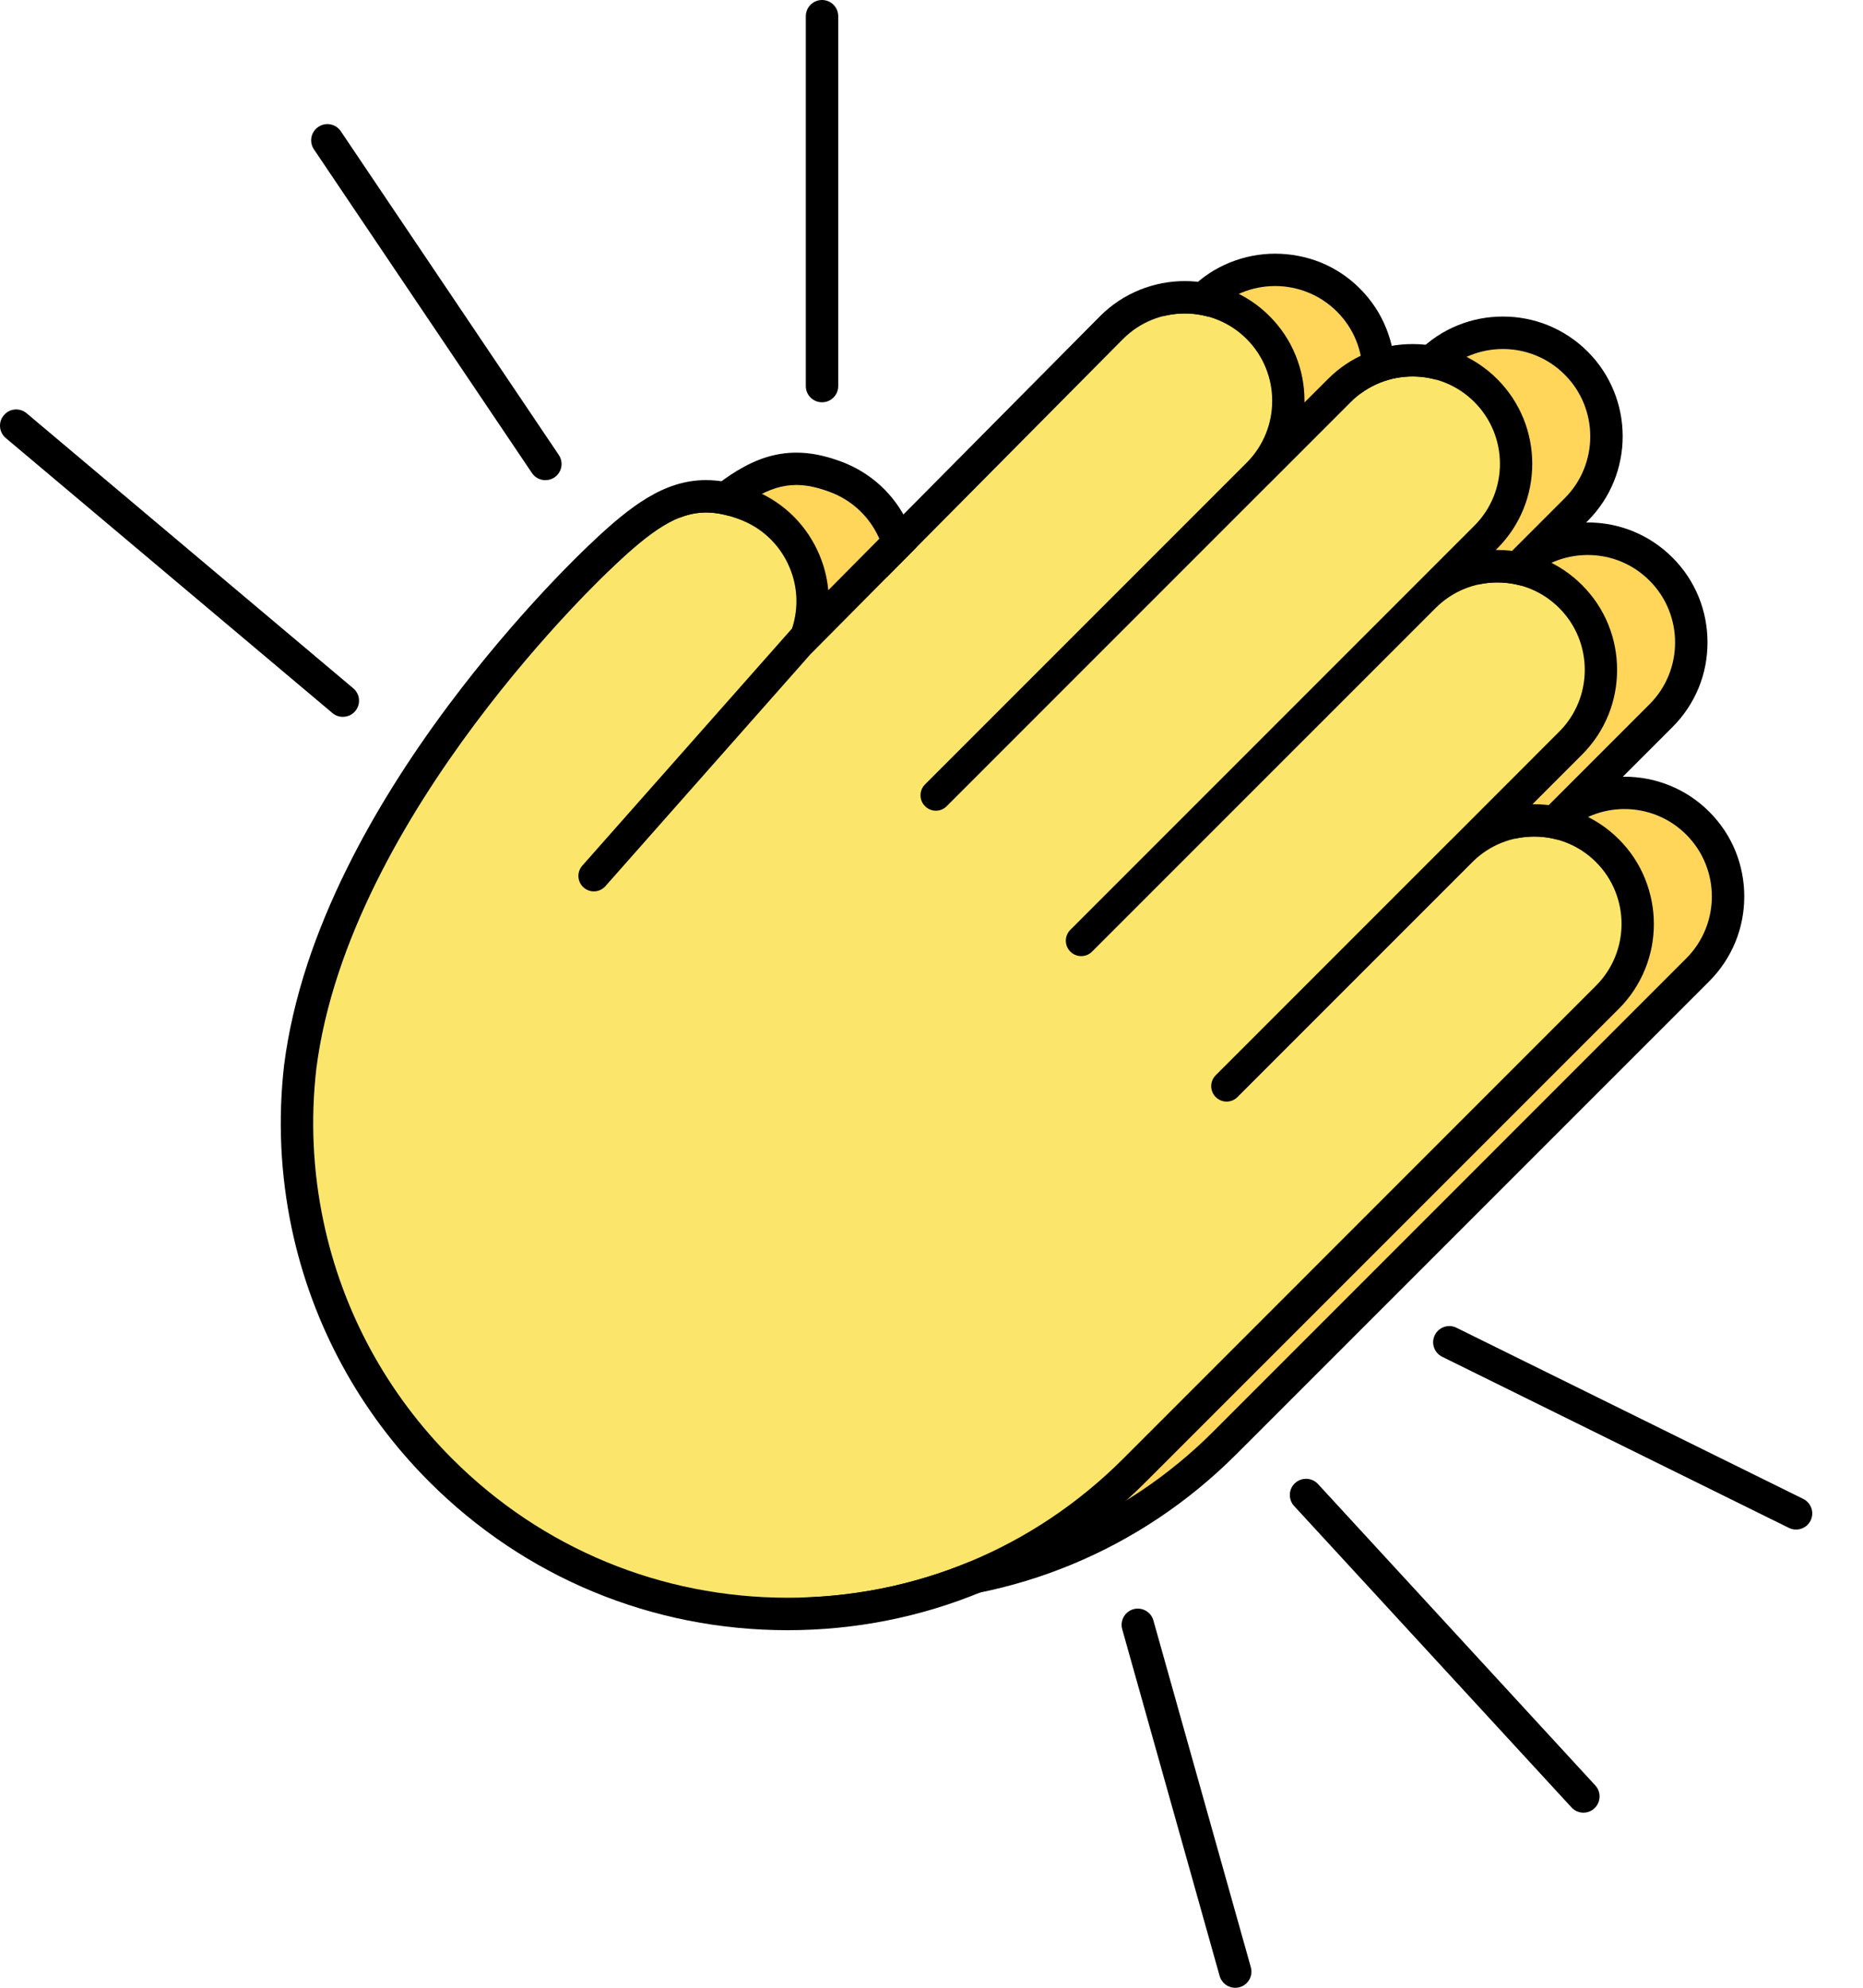 <svg width="30" height="32" viewBox="0 0 30 32" fill="none" xmlns="http://www.w3.org/2000/svg">
<path d="M23.206 6.031L21.889 7.349C21.886 7.352 21.883 7.355 21.879 7.358L16.7 12.537C16.603 12.634 16.446 12.634 16.349 12.537C16.253 12.44 16.253 12.283 16.349 12.187L21.537 6.999C22.077 6.45 22.075 5.563 21.528 5.017C20.979 4.468 20.086 4.468 19.538 5.016L14.505 10.09L11.203 13.824C11.112 13.927 10.956 13.937 10.853 13.846C10.751 13.755 10.741 13.599 10.832 13.496L14.209 9.677C14.322 9.336 14.3 8.971 14.147 8.644C13.989 8.303 13.707 8.045 13.353 7.916C12.653 7.661 12.21 7.835 11.287 8.724C11.245 8.763 7.076 12.656 6.55 16.755C6.454 17.582 6.493 18.414 6.665 19.227C6.97 20.673 7.687 21.993 8.736 23.043C10.179 24.485 12.098 25.28 14.139 25.28C16.179 25.28 18.098 24.485 19.541 23.043L27.155 15.428C27.704 14.88 27.704 13.987 27.155 13.438C26.609 12.892 25.722 12.889 25.172 13.431L21.383 17.22C21.286 17.316 21.129 17.316 21.032 17.22C20.935 17.123 20.935 16.966 21.032 16.869L24.814 13.087C24.817 13.084 24.82 13.081 24.822 13.078L26.564 11.338C27.112 10.789 27.112 9.896 26.564 9.347C26.298 9.082 25.944 8.935 25.568 8.935C25.192 8.935 24.839 9.082 24.573 9.347L19.041 14.878C18.945 14.975 18.787 14.975 18.691 14.878C18.594 14.782 18.594 14.625 18.691 14.528L25.197 8.022C25.745 7.473 25.745 6.58 25.197 6.031C24.648 5.482 23.755 5.482 23.206 6.031Z" fill="#FFD55A"/>
<path d="M20.533 4.605C20.893 4.605 21.254 4.742 21.529 5.017C22.076 5.563 22.078 6.45 21.537 6.999L16.349 12.186C16.253 12.283 16.253 12.44 16.349 12.537C16.398 12.585 16.461 12.61 16.524 12.61C16.588 12.61 16.651 12.585 16.699 12.537L21.878 7.358C21.881 7.355 21.884 7.351 21.888 7.348L23.206 6.031C23.48 5.756 23.841 5.619 24.201 5.619C24.561 5.619 24.922 5.756 25.196 6.031C25.745 6.579 25.745 7.473 25.196 8.021L18.69 14.527C18.593 14.624 18.593 14.781 18.69 14.878C18.738 14.927 18.802 14.951 18.865 14.951C18.928 14.951 18.991 14.927 19.04 14.878L24.572 9.347C24.837 9.081 25.191 8.935 25.567 8.935C25.943 8.935 26.296 9.081 26.562 9.347C27.111 9.896 27.111 10.789 26.562 11.338L24.822 13.078C24.819 13.081 24.816 13.084 24.813 13.087L21.031 16.869C20.934 16.965 20.934 17.122 21.031 17.219C21.079 17.268 21.143 17.292 21.206 17.292C21.269 17.292 21.333 17.268 21.381 17.219L25.171 13.429C25.444 13.16 25.801 13.025 26.159 13.025C26.519 13.025 26.879 13.162 27.154 13.437C27.703 13.986 27.703 14.879 27.154 15.428L19.541 23.042C18.098 24.485 16.179 25.28 14.139 25.28C12.098 25.28 10.179 24.485 8.736 23.042C7.687 21.992 6.97 20.673 6.665 19.227C6.493 18.413 6.454 17.581 6.55 16.755C7.077 12.655 11.245 8.763 11.287 8.724C11.959 8.076 12.377 7.808 12.823 7.808C12.991 7.808 13.162 7.846 13.352 7.916C13.706 8.044 13.988 8.303 14.147 8.644C14.299 8.97 14.321 9.336 14.209 9.677L10.831 13.496C10.74 13.598 10.75 13.755 10.853 13.846C10.9 13.887 10.958 13.908 11.017 13.908C11.086 13.908 11.154 13.88 11.203 13.825L14.505 10.091L19.539 5.017C19.812 4.742 20.173 4.605 20.533 4.605ZM20.533 4.084C20.283 4.084 20.039 4.132 19.808 4.225C19.568 4.321 19.354 4.464 19.17 4.648L19.169 4.648L19.169 4.649L14.794 9.06C14.774 8.842 14.715 8.626 14.62 8.422C14.403 7.956 14.016 7.601 13.532 7.426C13.272 7.331 13.047 7.287 12.824 7.287C12.657 7.287 12.497 7.312 12.334 7.363C12.181 7.411 12.03 7.482 11.87 7.578C11.602 7.74 11.312 7.977 10.929 8.346C10.849 8.421 9.794 9.417 8.683 10.904C8.019 11.794 7.466 12.682 7.039 13.545C6.784 14.062 6.571 14.575 6.408 15.071C6.226 15.623 6.099 16.167 6.032 16.689L6.032 16.692V16.695C5.929 17.577 5.97 18.465 6.154 19.335C6.48 20.88 7.245 22.29 8.367 23.411C9.909 24.953 11.958 25.802 14.138 25.802C16.317 25.802 18.367 24.953 19.909 23.411L27.524 15.797C27.708 15.613 27.85 15.398 27.948 15.158C28.041 14.927 28.088 14.683 28.088 14.432C28.088 14.182 28.041 13.938 27.948 13.706C27.851 13.467 27.708 13.252 27.524 13.068C27.34 12.884 27.126 12.742 26.886 12.645C26.655 12.551 26.411 12.504 26.16 12.504C26.151 12.504 26.142 12.504 26.133 12.504L26.932 11.705C27.116 11.521 27.258 11.307 27.356 11.067C27.45 10.836 27.496 10.592 27.496 10.341C27.496 10.091 27.449 9.847 27.356 9.615C27.259 9.375 27.116 9.16 26.932 8.976C26.568 8.612 26.084 8.411 25.568 8.411C25.559 8.411 25.55 8.411 25.542 8.411L25.566 8.387C26.318 7.636 26.318 6.412 25.566 5.66C25.382 5.476 25.167 5.334 24.927 5.236C24.696 5.143 24.453 5.096 24.202 5.096C23.951 5.096 23.707 5.143 23.477 5.236C23.237 5.333 23.022 5.476 22.839 5.66L22.463 6.036C22.463 6.025 22.463 6.014 22.463 6.002C22.462 5.752 22.413 5.51 22.32 5.28C22.224 5.042 22.081 4.828 21.898 4.645C21.715 4.461 21.499 4.319 21.26 4.222C21.027 4.131 20.783 4.084 20.533 4.084Z" fill="black"/>
<path d="M21.752 6.472L20.434 7.79C20.431 7.793 20.428 7.797 20.424 7.8L15.245 12.979C15.149 13.075 14.992 13.075 14.895 12.979C14.798 12.882 14.798 12.725 14.895 12.628L20.082 7.441C20.622 6.891 20.62 6.004 20.074 5.458C19.524 4.91 18.632 4.91 18.084 5.458L13.051 10.532L9.749 14.266C9.658 14.368 9.502 14.378 9.399 14.287C9.296 14.197 9.286 14.04 9.377 13.937L12.755 10.118C12.867 9.778 12.845 9.412 12.693 9.085C12.534 8.744 12.252 8.486 11.899 8.357C11.199 8.103 10.756 8.276 9.832 9.166C9.79 9.204 5.622 13.097 5.095 17.197C4.999 18.023 5.038 18.855 5.21 19.669C5.515 21.114 6.232 22.434 7.282 23.484C8.724 24.927 10.643 25.722 12.684 25.722C14.724 25.722 16.643 24.927 18.086 23.484L25.701 15.87C26.25 15.321 26.25 14.428 25.701 13.879C25.154 13.333 24.267 13.331 23.718 13.872L19.928 17.662C19.831 17.759 19.674 17.759 19.577 17.662C19.48 17.565 19.48 17.408 19.577 17.311L23.359 13.53C23.362 13.527 23.365 13.524 23.368 13.521L25.108 11.78C25.657 11.231 25.657 10.338 25.108 9.789C24.843 9.524 24.489 9.377 24.113 9.377C23.737 9.377 23.384 9.524 23.118 9.789L17.586 15.32C17.489 15.417 17.332 15.417 17.235 15.32C17.139 15.224 17.139 15.067 17.235 14.97L23.742 8.464C24.29 7.915 24.29 7.022 23.742 6.473C23.194 5.924 22.3 5.924 21.752 6.472Z" fill="#FBE66B"/>
<path d="M19.078 5.046C19.439 5.046 19.8 5.183 20.075 5.458C20.621 6.005 20.623 6.891 20.083 7.441L14.896 12.628C14.799 12.724 14.799 12.882 14.896 12.978C14.944 13.027 15.007 13.051 15.07 13.051C15.134 13.051 15.197 13.027 15.245 12.978L20.424 7.799C20.427 7.796 20.43 7.793 20.434 7.79L21.752 6.472C22.026 6.197 22.387 6.06 22.747 6.06C23.107 6.06 23.468 6.197 23.742 6.472C24.291 7.021 24.291 7.914 23.742 8.463L17.236 14.969C17.139 15.066 17.139 15.223 17.236 15.319C17.284 15.368 17.348 15.392 17.411 15.392C17.474 15.392 17.538 15.368 17.586 15.319L23.118 9.788C23.384 9.523 23.737 9.376 24.113 9.376C24.489 9.376 24.843 9.523 25.108 9.788C25.657 10.337 25.657 11.23 25.108 11.779L23.368 13.52C23.365 13.523 23.362 13.525 23.359 13.528L19.577 17.31C19.48 17.407 19.48 17.564 19.577 17.661C19.626 17.709 19.689 17.734 19.752 17.734C19.816 17.734 19.879 17.709 19.927 17.661L23.717 13.871C23.99 13.601 24.348 13.467 24.705 13.467C25.065 13.467 25.425 13.604 25.7 13.878C26.249 14.427 26.249 15.32 25.7 15.869L18.086 23.484C16.643 24.926 14.724 25.721 12.684 25.721C10.643 25.721 8.724 24.926 7.282 23.484C6.232 22.433 5.515 21.114 5.21 19.668C5.038 18.855 4.999 18.023 5.095 17.196C5.622 13.097 9.79 9.204 9.832 9.165C10.504 8.518 10.922 8.25 11.368 8.25C11.536 8.25 11.707 8.287 11.898 8.357C12.251 8.486 12.534 8.744 12.692 9.085C12.845 9.412 12.866 9.777 12.754 10.118L9.376 13.937C9.286 14.04 9.295 14.196 9.398 14.287C9.446 14.329 9.504 14.35 9.563 14.35C9.631 14.35 9.7 14.321 9.749 14.266L13.051 10.532L18.084 5.458C18.359 5.183 18.718 5.046 19.078 5.046ZM19.078 4.525C18.828 4.525 18.584 4.573 18.353 4.666C18.114 4.763 17.899 4.905 17.715 5.089L17.715 5.09L17.714 5.09L13.338 9.502C13.318 9.284 13.26 9.068 13.165 8.865C12.947 8.398 12.561 8.044 12.076 7.868C11.817 7.773 11.592 7.729 11.368 7.729C11.202 7.729 11.042 7.754 10.879 7.805C10.725 7.853 10.574 7.924 10.415 8.02C10.147 8.182 9.857 8.419 9.473 8.788C9.394 8.863 8.339 9.859 7.227 11.347C6.563 12.236 6.01 13.124 5.584 13.987C5.328 14.504 5.116 15.017 4.952 15.513C4.771 16.065 4.644 16.609 4.577 17.131L4.576 17.134V17.137C4.474 18.02 4.515 18.908 4.698 19.777C5.025 21.322 5.79 22.732 6.912 23.854C8.453 25.395 10.503 26.244 12.682 26.244C14.862 26.244 16.912 25.395 18.453 23.854L26.068 16.24C26.252 16.056 26.394 15.841 26.491 15.601C26.585 15.37 26.632 15.126 26.632 14.875C26.632 14.625 26.584 14.381 26.491 14.149C26.395 13.91 26.252 13.694 26.068 13.511C25.884 13.327 25.67 13.185 25.43 13.088C25.199 12.994 24.955 12.947 24.704 12.947C24.695 12.947 24.686 12.947 24.677 12.947L25.476 12.148C25.66 11.964 25.802 11.75 25.9 11.509C25.993 11.279 26.04 11.035 26.04 10.784C26.04 10.533 25.993 10.289 25.9 10.058C25.803 9.818 25.66 9.603 25.476 9.419C25.112 9.055 24.627 8.854 24.112 8.854C24.103 8.854 24.094 8.854 24.086 8.854L24.11 8.83C24.862 8.079 24.862 6.855 24.11 6.103C23.926 5.919 23.711 5.777 23.471 5.679C23.24 5.585 22.996 5.539 22.745 5.539C22.495 5.539 22.251 5.586 22.02 5.679C21.781 5.776 21.566 5.919 21.383 6.103L21.006 6.479C21.006 6.468 21.006 6.456 21.006 6.445C21.006 6.195 20.957 5.952 20.864 5.723C20.768 5.485 20.625 5.271 20.442 5.088C20.258 4.904 20.043 4.762 19.803 4.665C19.573 4.573 19.329 4.525 19.078 4.525Z" fill="black"/>
<path d="M5.52 11.54C5.461 11.54 5.401 11.52 5.353 11.479L0.093 7.052C-0.017 6.959 -0.032 6.795 0.062 6.685C0.154 6.574 0.318 6.56 0.429 6.653L5.689 11.081C5.799 11.174 5.813 11.338 5.72 11.448C5.669 11.509 5.595 11.54 5.52 11.54Z" fill="black"/>
<path d="M8.782 7.73C8.698 7.73 8.616 7.69 8.566 7.615L5.055 2.404C4.975 2.285 5.006 2.123 5.126 2.043C5.245 1.962 5.407 1.993 5.488 2.113L8.998 7.324C9.079 7.443 9.047 7.606 8.928 7.686C8.883 7.716 8.832 7.73 8.782 7.73Z" fill="black"/>
<path d="M13.237 6.476C13.093 6.476 12.976 6.36 12.976 6.216V0.261C12.976 0.117 13.093 0 13.237 0C13.381 0 13.498 0.117 13.498 0.261V6.216C13.498 6.36 13.381 6.476 13.237 6.476Z" fill="black"/>
<path d="M28.922 24.624C28.883 24.624 28.844 24.615 28.807 24.597L23.223 21.842C23.095 21.778 23.041 21.623 23.105 21.493C23.169 21.364 23.325 21.311 23.454 21.375L29.037 24.13C29.166 24.194 29.22 24.349 29.156 24.479C29.11 24.571 29.018 24.624 28.922 24.624Z" fill="black"/>
<path d="M25.498 29.181C25.428 29.181 25.357 29.153 25.306 29.097L20.839 24.244C20.742 24.138 20.748 23.973 20.854 23.876C20.96 23.778 21.125 23.785 21.223 23.89L25.689 28.743C25.787 28.849 25.78 29.014 25.674 29.112C25.624 29.159 25.561 29.181 25.498 29.181Z" fill="black"/>
<path d="M19.891 32.001C19.777 32.001 19.673 31.926 19.64 31.811L18.071 26.228C18.032 26.089 18.113 25.946 18.251 25.906C18.39 25.867 18.534 25.948 18.573 26.086L20.142 31.669C20.181 31.808 20.101 31.952 19.962 31.991C19.938 31.998 19.914 32.001 19.891 32.001Z" fill="black"/>
</svg>
